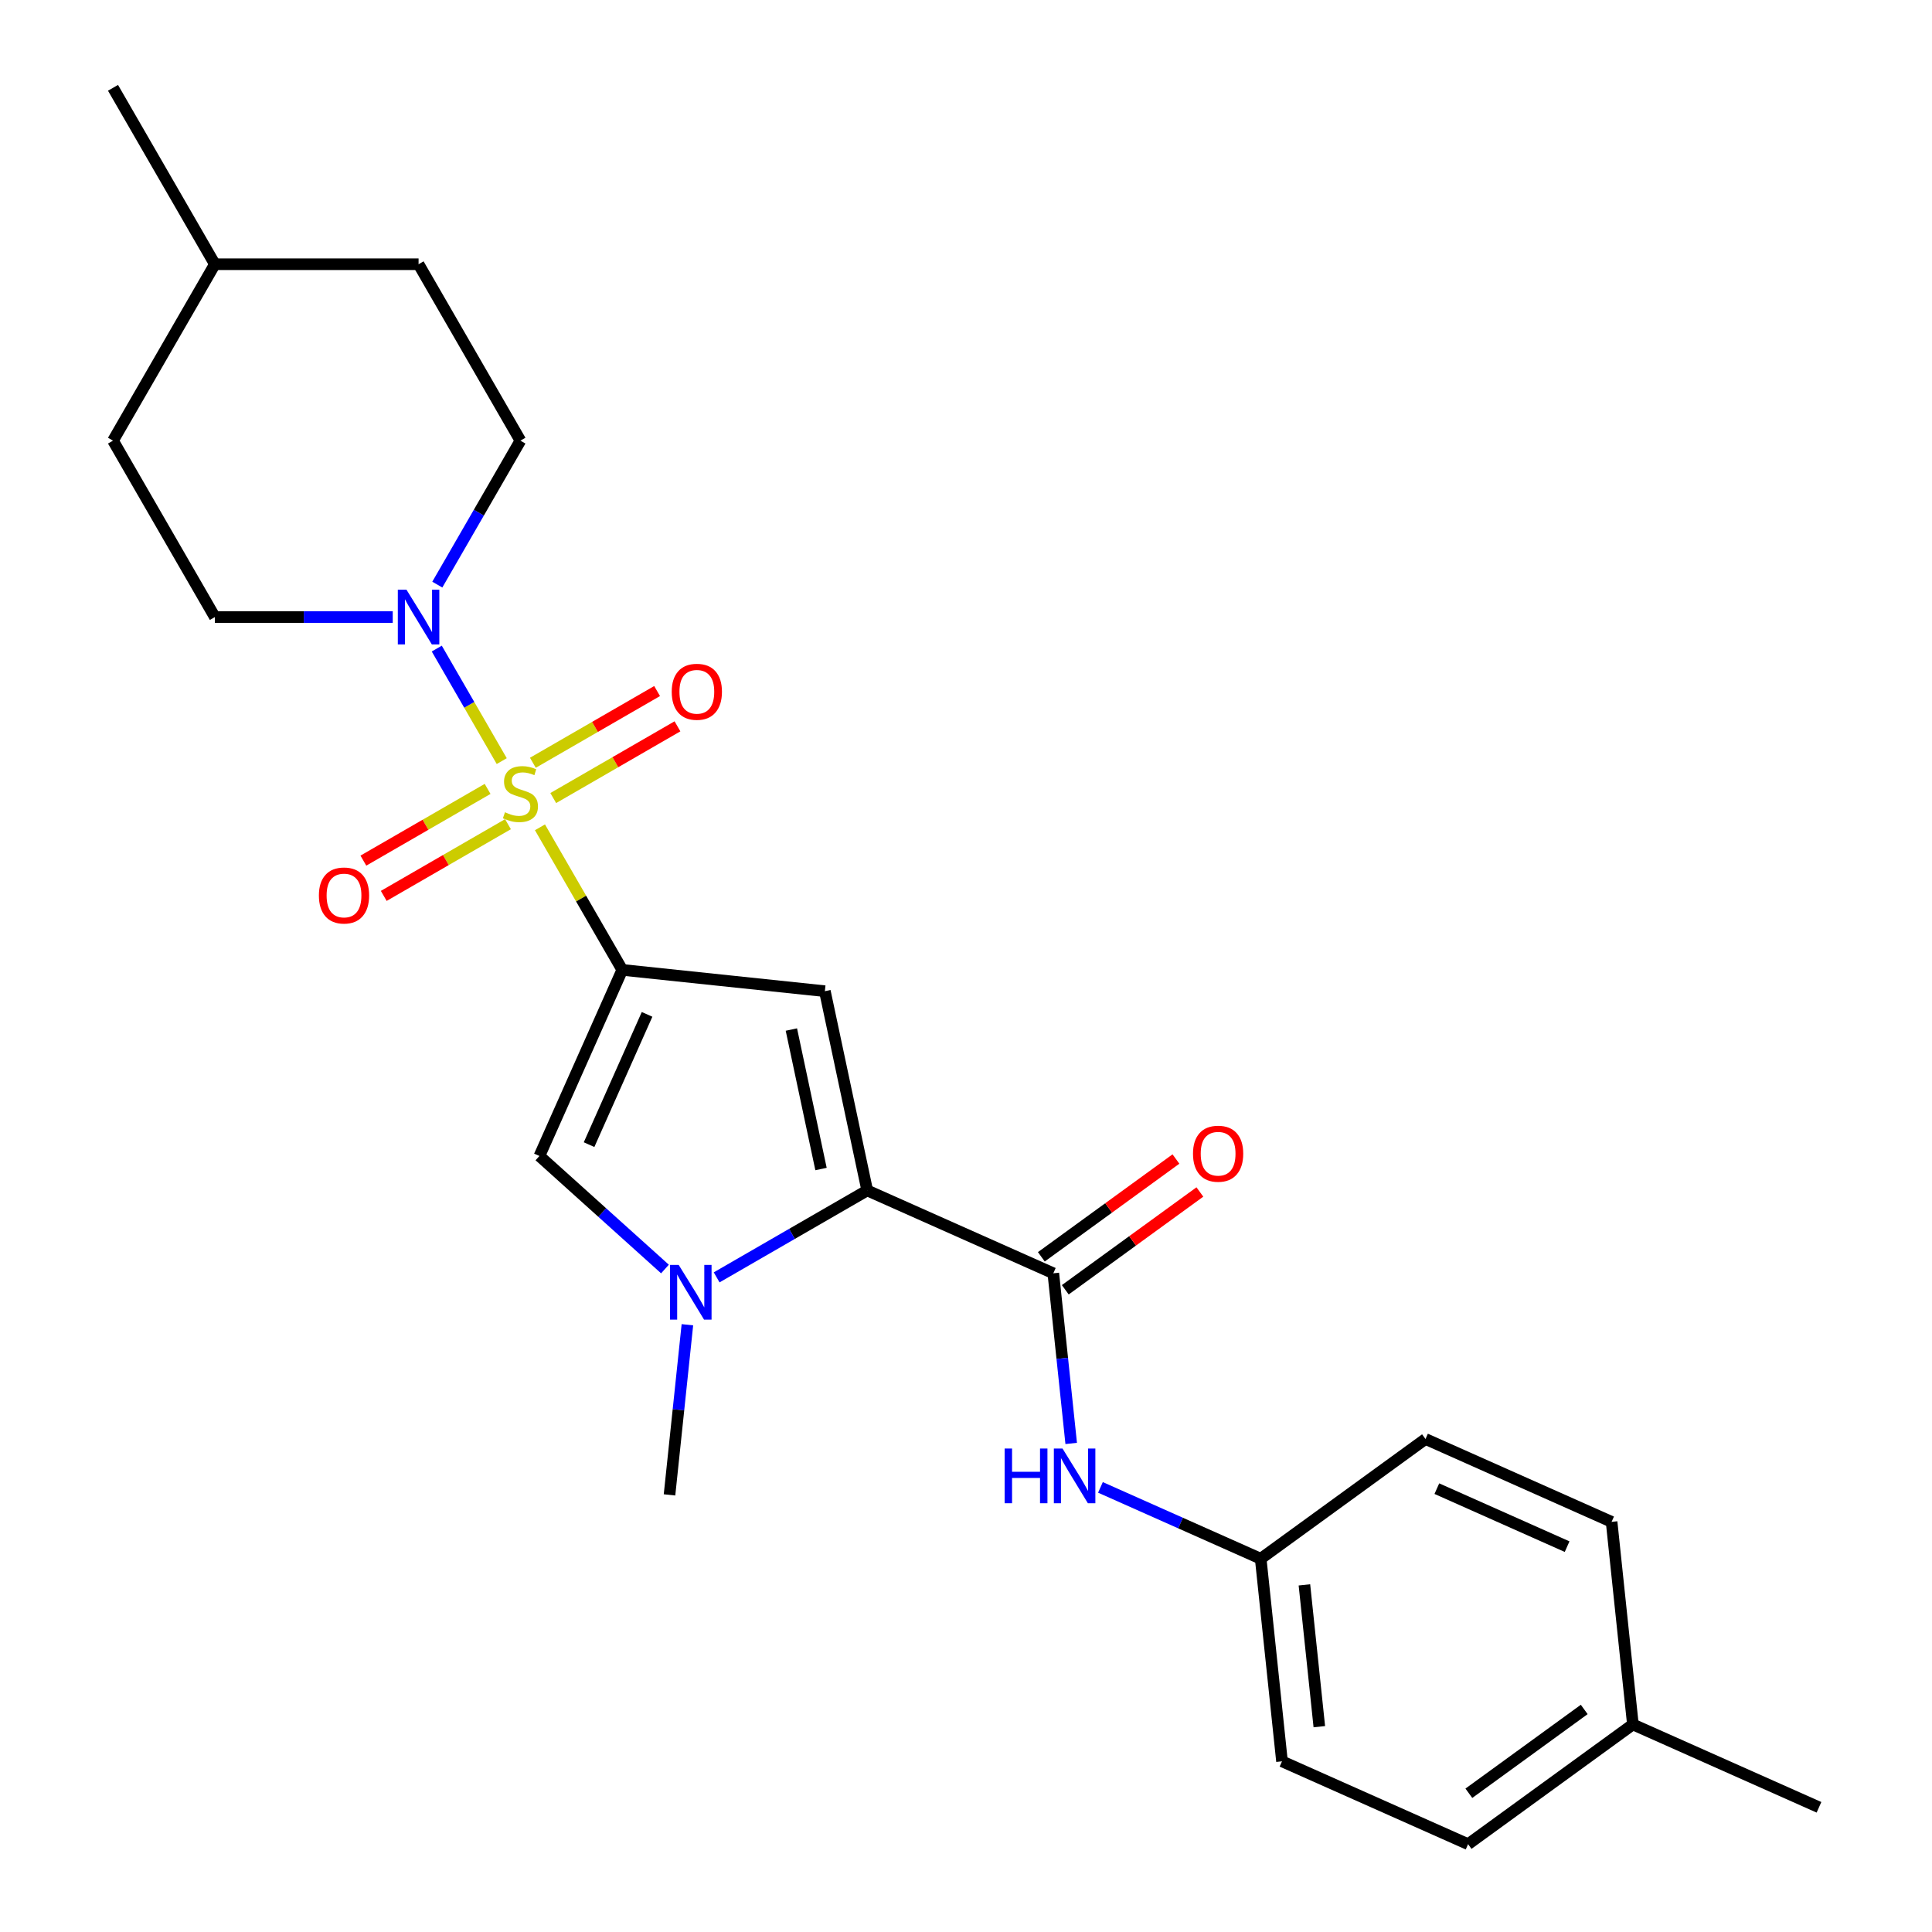<?xml version='1.0' encoding='iso-8859-1'?>
<svg version='1.1' baseProfile='full'
              xmlns='http://www.w3.org/2000/svg'
                      xmlns:rdkit='http://www.rdkit.org/xml'
                      xmlns:xlink='http://www.w3.org/1999/xlink'
                  xml:space='preserve'
width='1000px' height='1000px' viewBox='0 0 1000 1000'>
<!-- END OF HEADER -->
<rect style='opacity:1.0;fill:#FFFFFF;stroke:none' width='1000' height='1000' x='0' y='0'> </rect>
<path class='bond-0' d='M 279.484,428.218 L 300.787,465.116' style='fill:none;fill-rule:evenodd;stroke:#CCCC00;stroke-width:6px;stroke-linecap:butt;stroke-linejoin:miter;stroke-opacity:1' />
<path class='bond-0' d='M 300.787,465.116 L 322.09,502.014' style='fill:none;fill-rule:evenodd;stroke:#000000;stroke-width:6px;stroke-linecap:butt;stroke-linejoin:miter;stroke-opacity:1' />
<path class='bond-5' d='M 259.697,393.946 L 242.884,364.824' style='fill:none;fill-rule:evenodd;stroke:#CCCC00;stroke-width:6px;stroke-linecap:butt;stroke-linejoin:miter;stroke-opacity:1' />
<path class='bond-5' d='M 242.884,364.824 L 226.07,335.702' style='fill:none;fill-rule:evenodd;stroke:#0000FF;stroke-width:6px;stroke-linecap:butt;stroke-linejoin:miter;stroke-opacity:1' />
<path class='bond-8' d='M 286.359,413.069 L 318.508,394.508' style='fill:none;fill-rule:evenodd;stroke:#CCCC00;stroke-width:6px;stroke-linecap:butt;stroke-linejoin:miter;stroke-opacity:1' />
<path class='bond-8' d='M 318.508,394.508 L 350.657,375.946' style='fill:none;fill-rule:evenodd;stroke:#FF0000;stroke-width:6px;stroke-linecap:butt;stroke-linejoin:miter;stroke-opacity:1' />
<path class='bond-8' d='M 275.815,394.806 L 307.964,376.245' style='fill:none;fill-rule:evenodd;stroke:#CCCC00;stroke-width:6px;stroke-linecap:butt;stroke-linejoin:miter;stroke-opacity:1' />
<path class='bond-8' d='M 307.964,376.245 L 340.113,357.684' style='fill:none;fill-rule:evenodd;stroke:#FF0000;stroke-width:6px;stroke-linecap:butt;stroke-linejoin:miter;stroke-opacity:1' />
<path class='bond-9' d='M 252.383,408.335 L 220.234,426.896' style='fill:none;fill-rule:evenodd;stroke:#CCCC00;stroke-width:6px;stroke-linecap:butt;stroke-linejoin:miter;stroke-opacity:1' />
<path class='bond-9' d='M 220.234,426.896 L 188.085,445.457' style='fill:none;fill-rule:evenodd;stroke:#FF0000;stroke-width:6px;stroke-linecap:butt;stroke-linejoin:miter;stroke-opacity:1' />
<path class='bond-9' d='M 262.927,426.597 L 230.778,445.159' style='fill:none;fill-rule:evenodd;stroke:#CCCC00;stroke-width:6px;stroke-linecap:butt;stroke-linejoin:miter;stroke-opacity:1' />
<path class='bond-9' d='M 230.778,445.159 L 198.629,463.72' style='fill:none;fill-rule:evenodd;stroke:#FF0000;stroke-width:6px;stroke-linecap:butt;stroke-linejoin:miter;stroke-opacity:1' />
<path class='bond-1' d='M 322.09,502.014 L 426.95,513.035' style='fill:none;fill-rule:evenodd;stroke:#000000;stroke-width:6px;stroke-linecap:butt;stroke-linejoin:miter;stroke-opacity:1' />
<path class='bond-4' d='M 322.09,502.014 L 279.205,598.336' style='fill:none;fill-rule:evenodd;stroke:#000000;stroke-width:6px;stroke-linecap:butt;stroke-linejoin:miter;stroke-opacity:1' />
<path class='bond-4' d='M 334.922,525.039 L 304.902,592.465' style='fill:none;fill-rule:evenodd;stroke:#000000;stroke-width:6px;stroke-linecap:butt;stroke-linejoin:miter;stroke-opacity:1' />
<path class='bond-2' d='M 426.95,513.035 L 448.872,616.169' style='fill:none;fill-rule:evenodd;stroke:#000000;stroke-width:6px;stroke-linecap:butt;stroke-linejoin:miter;stroke-opacity:1' />
<path class='bond-2' d='M 409.612,532.889 L 424.957,605.083' style='fill:none;fill-rule:evenodd;stroke:#000000;stroke-width:6px;stroke-linecap:butt;stroke-linejoin:miter;stroke-opacity:1' />
<path class='bond-6' d='M 448.872,616.169 L 545.194,659.054' style='fill:none;fill-rule:evenodd;stroke:#000000;stroke-width:6px;stroke-linecap:butt;stroke-linejoin:miter;stroke-opacity:1' />
<path class='bond-25' d='M 448.872,616.169 L 409.904,638.667' style='fill:none;fill-rule:evenodd;stroke:#000000;stroke-width:6px;stroke-linecap:butt;stroke-linejoin:miter;stroke-opacity:1' />
<path class='bond-25' d='M 409.904,638.667 L 370.936,661.165' style='fill:none;fill-rule:evenodd;stroke:#0000FF;stroke-width:6px;stroke-linecap:butt;stroke-linejoin:miter;stroke-opacity:1' />
<path class='bond-3' d='M 344.184,656.844 L 311.694,627.59' style='fill:none;fill-rule:evenodd;stroke:#0000FF;stroke-width:6px;stroke-linecap:butt;stroke-linejoin:miter;stroke-opacity:1' />
<path class='bond-3' d='M 311.694,627.59 L 279.205,598.336' style='fill:none;fill-rule:evenodd;stroke:#000000;stroke-width:6px;stroke-linecap:butt;stroke-linejoin:miter;stroke-opacity:1' />
<path class='bond-14' d='M 355.795,685.684 L 351.167,729.716' style='fill:none;fill-rule:evenodd;stroke:#0000FF;stroke-width:6px;stroke-linecap:butt;stroke-linejoin:miter;stroke-opacity:1' />
<path class='bond-14' d='M 351.167,729.716 L 346.539,773.748' style='fill:none;fill-rule:evenodd;stroke:#000000;stroke-width:6px;stroke-linecap:butt;stroke-linejoin:miter;stroke-opacity:1' />
<path class='bond-11' d='M 226.349,302.594 L 247.86,265.336' style='fill:none;fill-rule:evenodd;stroke:#0000FF;stroke-width:6px;stroke-linecap:butt;stroke-linejoin:miter;stroke-opacity:1' />
<path class='bond-11' d='M 247.86,265.336 L 269.371,228.078' style='fill:none;fill-rule:evenodd;stroke:#000000;stroke-width:6px;stroke-linecap:butt;stroke-linejoin:miter;stroke-opacity:1' />
<path class='bond-12' d='M 203.276,319.39 L 157.245,319.39' style='fill:none;fill-rule:evenodd;stroke:#0000FF;stroke-width:6px;stroke-linecap:butt;stroke-linejoin:miter;stroke-opacity:1' />
<path class='bond-12' d='M 157.245,319.39 L 111.214,319.39' style='fill:none;fill-rule:evenodd;stroke:#000000;stroke-width:6px;stroke-linecap:butt;stroke-linejoin:miter;stroke-opacity:1' />
<path class='bond-7' d='M 545.194,659.054 L 549.822,703.086' style='fill:none;fill-rule:evenodd;stroke:#000000;stroke-width:6px;stroke-linecap:butt;stroke-linejoin:miter;stroke-opacity:1' />
<path class='bond-7' d='M 549.822,703.086 L 554.45,747.118' style='fill:none;fill-rule:evenodd;stroke:#0000FF;stroke-width:6px;stroke-linecap:butt;stroke-linejoin:miter;stroke-opacity:1' />
<path class='bond-10' d='M 551.392,667.584 L 586.224,642.277' style='fill:none;fill-rule:evenodd;stroke:#000000;stroke-width:6px;stroke-linecap:butt;stroke-linejoin:miter;stroke-opacity:1' />
<path class='bond-10' d='M 586.224,642.277 L 621.057,616.97' style='fill:none;fill-rule:evenodd;stroke:#FF0000;stroke-width:6px;stroke-linecap:butt;stroke-linejoin:miter;stroke-opacity:1' />
<path class='bond-10' d='M 538.997,650.524 L 573.829,625.217' style='fill:none;fill-rule:evenodd;stroke:#000000;stroke-width:6px;stroke-linecap:butt;stroke-linejoin:miter;stroke-opacity:1' />
<path class='bond-10' d='M 573.829,625.217 L 608.662,599.909' style='fill:none;fill-rule:evenodd;stroke:#FF0000;stroke-width:6px;stroke-linecap:butt;stroke-linejoin:miter;stroke-opacity:1' />
<path class='bond-13' d='M 569.591,769.87 L 611.065,788.335' style='fill:none;fill-rule:evenodd;stroke:#0000FF;stroke-width:6px;stroke-linecap:butt;stroke-linejoin:miter;stroke-opacity:1' />
<path class='bond-13' d='M 611.065,788.335 L 652.538,806.8' style='fill:none;fill-rule:evenodd;stroke:#000000;stroke-width:6px;stroke-linecap:butt;stroke-linejoin:miter;stroke-opacity:1' />
<path class='bond-16' d='M 269.371,228.078 L 216.652,136.766' style='fill:none;fill-rule:evenodd;stroke:#000000;stroke-width:6px;stroke-linecap:butt;stroke-linejoin:miter;stroke-opacity:1' />
<path class='bond-15' d='M 111.214,319.39 L 58.495,228.078' style='fill:none;fill-rule:evenodd;stroke:#000000;stroke-width:6px;stroke-linecap:butt;stroke-linejoin:miter;stroke-opacity:1' />
<path class='bond-18' d='M 652.538,806.8 L 737.839,744.825' style='fill:none;fill-rule:evenodd;stroke:#000000;stroke-width:6px;stroke-linecap:butt;stroke-linejoin:miter;stroke-opacity:1' />
<path class='bond-19' d='M 652.538,806.8 L 663.559,911.66' style='fill:none;fill-rule:evenodd;stroke:#000000;stroke-width:6px;stroke-linecap:butt;stroke-linejoin:miter;stroke-opacity:1' />
<path class='bond-19' d='M 675.163,820.325 L 682.878,893.727' style='fill:none;fill-rule:evenodd;stroke:#000000;stroke-width:6px;stroke-linecap:butt;stroke-linejoin:miter;stroke-opacity:1' />
<path class='bond-22' d='M 58.495,228.078 L 111.214,136.766' style='fill:none;fill-rule:evenodd;stroke:#000000;stroke-width:6px;stroke-linecap:butt;stroke-linejoin:miter;stroke-opacity:1' />
<path class='bond-26' d='M 216.652,136.766 L 111.214,136.766' style='fill:none;fill-rule:evenodd;stroke:#000000;stroke-width:6px;stroke-linecap:butt;stroke-linejoin:miter;stroke-opacity:1' />
<path class='bond-17' d='M 845.182,892.571 L 759.881,954.545' style='fill:none;fill-rule:evenodd;stroke:#000000;stroke-width:6px;stroke-linecap:butt;stroke-linejoin:miter;stroke-opacity:1' />
<path class='bond-17' d='M 819.992,884.807 L 760.281,928.189' style='fill:none;fill-rule:evenodd;stroke:#000000;stroke-width:6px;stroke-linecap:butt;stroke-linejoin:miter;stroke-opacity:1' />
<path class='bond-23' d='M 845.182,892.571 L 941.505,935.456' style='fill:none;fill-rule:evenodd;stroke:#000000;stroke-width:6px;stroke-linecap:butt;stroke-linejoin:miter;stroke-opacity:1' />
<path class='bond-27' d='M 845.182,892.571 L 834.161,787.71' style='fill:none;fill-rule:evenodd;stroke:#000000;stroke-width:6px;stroke-linecap:butt;stroke-linejoin:miter;stroke-opacity:1' />
<path class='bond-20' d='M 737.839,744.825 L 834.161,787.71' style='fill:none;fill-rule:evenodd;stroke:#000000;stroke-width:6px;stroke-linecap:butt;stroke-linejoin:miter;stroke-opacity:1' />
<path class='bond-20' d='M 743.71,770.522 L 811.136,800.542' style='fill:none;fill-rule:evenodd;stroke:#000000;stroke-width:6px;stroke-linecap:butt;stroke-linejoin:miter;stroke-opacity:1' />
<path class='bond-21' d='M 663.559,911.66 L 759.881,954.545' style='fill:none;fill-rule:evenodd;stroke:#000000;stroke-width:6px;stroke-linecap:butt;stroke-linejoin:miter;stroke-opacity:1' />
<path class='bond-24' d='M 111.214,136.766 L 58.495,45.455' style='fill:none;fill-rule:evenodd;stroke:#000000;stroke-width:6px;stroke-linecap:butt;stroke-linejoin:miter;stroke-opacity:1' />
<path  class='atom-0' d='M 261.371 420.422
Q 261.691 420.542, 263.011 421.102
Q 264.331 421.662, 265.771 422.022
Q 267.251 422.342, 268.691 422.342
Q 271.371 422.342, 272.931 421.062
Q 274.491 419.742, 274.491 417.462
Q 274.491 415.902, 273.691 414.942
Q 272.931 413.982, 271.731 413.462
Q 270.531 412.942, 268.531 412.342
Q 266.011 411.582, 264.491 410.862
Q 263.011 410.142, 261.931 408.622
Q 260.891 407.102, 260.891 404.542
Q 260.891 400.982, 263.291 398.782
Q 265.731 396.582, 270.531 396.582
Q 273.811 396.582, 277.531 398.142
L 276.611 401.222
Q 273.211 399.822, 270.651 399.822
Q 267.891 399.822, 266.371 400.982
Q 264.851 402.102, 264.891 404.062
Q 264.891 405.582, 265.651 406.502
Q 266.451 407.422, 267.571 407.942
Q 268.731 408.462, 270.651 409.062
Q 273.211 409.862, 274.731 410.662
Q 276.251 411.462, 277.331 413.102
Q 278.451 414.702, 278.451 417.462
Q 278.451 421.382, 275.811 423.502
Q 273.211 425.582, 268.851 425.582
Q 266.331 425.582, 264.411 425.022
Q 262.531 424.502, 260.291 423.582
L 261.371 420.422
' fill='#CCCC00'/>
<path  class='atom-4' d='M 351.3 654.728
L 360.58 669.728
Q 361.5 671.208, 362.98 673.888
Q 364.46 676.568, 364.54 676.728
L 364.54 654.728
L 368.3 654.728
L 368.3 683.048
L 364.42 683.048
L 354.46 666.648
Q 353.3 664.728, 352.06 662.528
Q 350.86 660.328, 350.5 659.648
L 350.5 683.048
L 346.82 683.048
L 346.82 654.728
L 351.3 654.728
' fill='#0000FF'/>
<path  class='atom-6' d='M 210.392 305.23
L 219.672 320.23
Q 220.592 321.71, 222.072 324.39
Q 223.552 327.07, 223.632 327.23
L 223.632 305.23
L 227.392 305.23
L 227.392 333.55
L 223.512 333.55
L 213.552 317.15
Q 212.392 315.23, 211.152 313.03
Q 209.952 310.83, 209.592 310.15
L 209.592 333.55
L 205.912 333.55
L 205.912 305.23
L 210.392 305.23
' fill='#0000FF'/>
<path  class='atom-8' d='M 519.996 749.754
L 523.836 749.754
L 523.836 761.794
L 538.316 761.794
L 538.316 749.754
L 542.156 749.754
L 542.156 778.074
L 538.316 778.074
L 538.316 764.994
L 523.836 764.994
L 523.836 778.074
L 519.996 778.074
L 519.996 749.754
' fill='#0000FF'/>
<path  class='atom-8' d='M 549.956 749.754
L 559.236 764.754
Q 560.156 766.234, 561.636 768.914
Q 563.116 771.594, 563.196 771.754
L 563.196 749.754
L 566.956 749.754
L 566.956 778.074
L 563.076 778.074
L 553.116 761.674
Q 551.956 759.754, 550.716 757.554
Q 549.516 755.354, 549.156 754.674
L 549.156 778.074
L 545.476 778.074
L 545.476 749.754
L 549.956 749.754
' fill='#0000FF'/>
<path  class='atom-9' d='M 347.683 358.063
Q 347.683 351.263, 351.043 347.463
Q 354.403 343.663, 360.683 343.663
Q 366.963 343.663, 370.323 347.463
Q 373.683 351.263, 373.683 358.063
Q 373.683 364.943, 370.283 368.863
Q 366.883 372.743, 360.683 372.743
Q 354.443 372.743, 351.043 368.863
Q 347.683 364.983, 347.683 358.063
M 360.683 369.543
Q 365.003 369.543, 367.323 366.663
Q 369.683 363.743, 369.683 358.063
Q 369.683 352.503, 367.323 349.703
Q 365.003 346.863, 360.683 346.863
Q 356.363 346.863, 354.003 349.663
Q 351.683 352.463, 351.683 358.063
Q 351.683 363.783, 354.003 366.663
Q 356.363 369.543, 360.683 369.543
' fill='#FF0000'/>
<path  class='atom-10' d='M 165.059 463.501
Q 165.059 456.701, 168.419 452.901
Q 171.779 449.101, 178.059 449.101
Q 184.339 449.101, 187.699 452.901
Q 191.059 456.701, 191.059 463.501
Q 191.059 470.381, 187.659 474.301
Q 184.259 478.181, 178.059 478.181
Q 171.819 478.181, 168.419 474.301
Q 165.059 470.421, 165.059 463.501
M 178.059 474.981
Q 182.379 474.981, 184.699 472.101
Q 187.059 469.181, 187.059 463.501
Q 187.059 457.941, 184.699 455.141
Q 182.379 452.301, 178.059 452.301
Q 173.739 452.301, 171.379 455.101
Q 169.059 457.901, 169.059 463.501
Q 169.059 469.221, 171.379 472.101
Q 173.739 474.981, 178.059 474.981
' fill='#FF0000'/>
<path  class='atom-11' d='M 617.495 597.159
Q 617.495 590.359, 620.855 586.559
Q 624.215 582.759, 630.495 582.759
Q 636.775 582.759, 640.135 586.559
Q 643.495 590.359, 643.495 597.159
Q 643.495 604.039, 640.095 607.959
Q 636.695 611.839, 630.495 611.839
Q 624.255 611.839, 620.855 607.959
Q 617.495 604.079, 617.495 597.159
M 630.495 608.639
Q 634.815 608.639, 637.135 605.759
Q 639.495 602.839, 639.495 597.159
Q 639.495 591.599, 637.135 588.799
Q 634.815 585.959, 630.495 585.959
Q 626.175 585.959, 623.815 588.759
Q 621.495 591.559, 621.495 597.159
Q 621.495 602.879, 623.815 605.759
Q 626.175 608.639, 630.495 608.639
' fill='#FF0000'/>
</svg>
